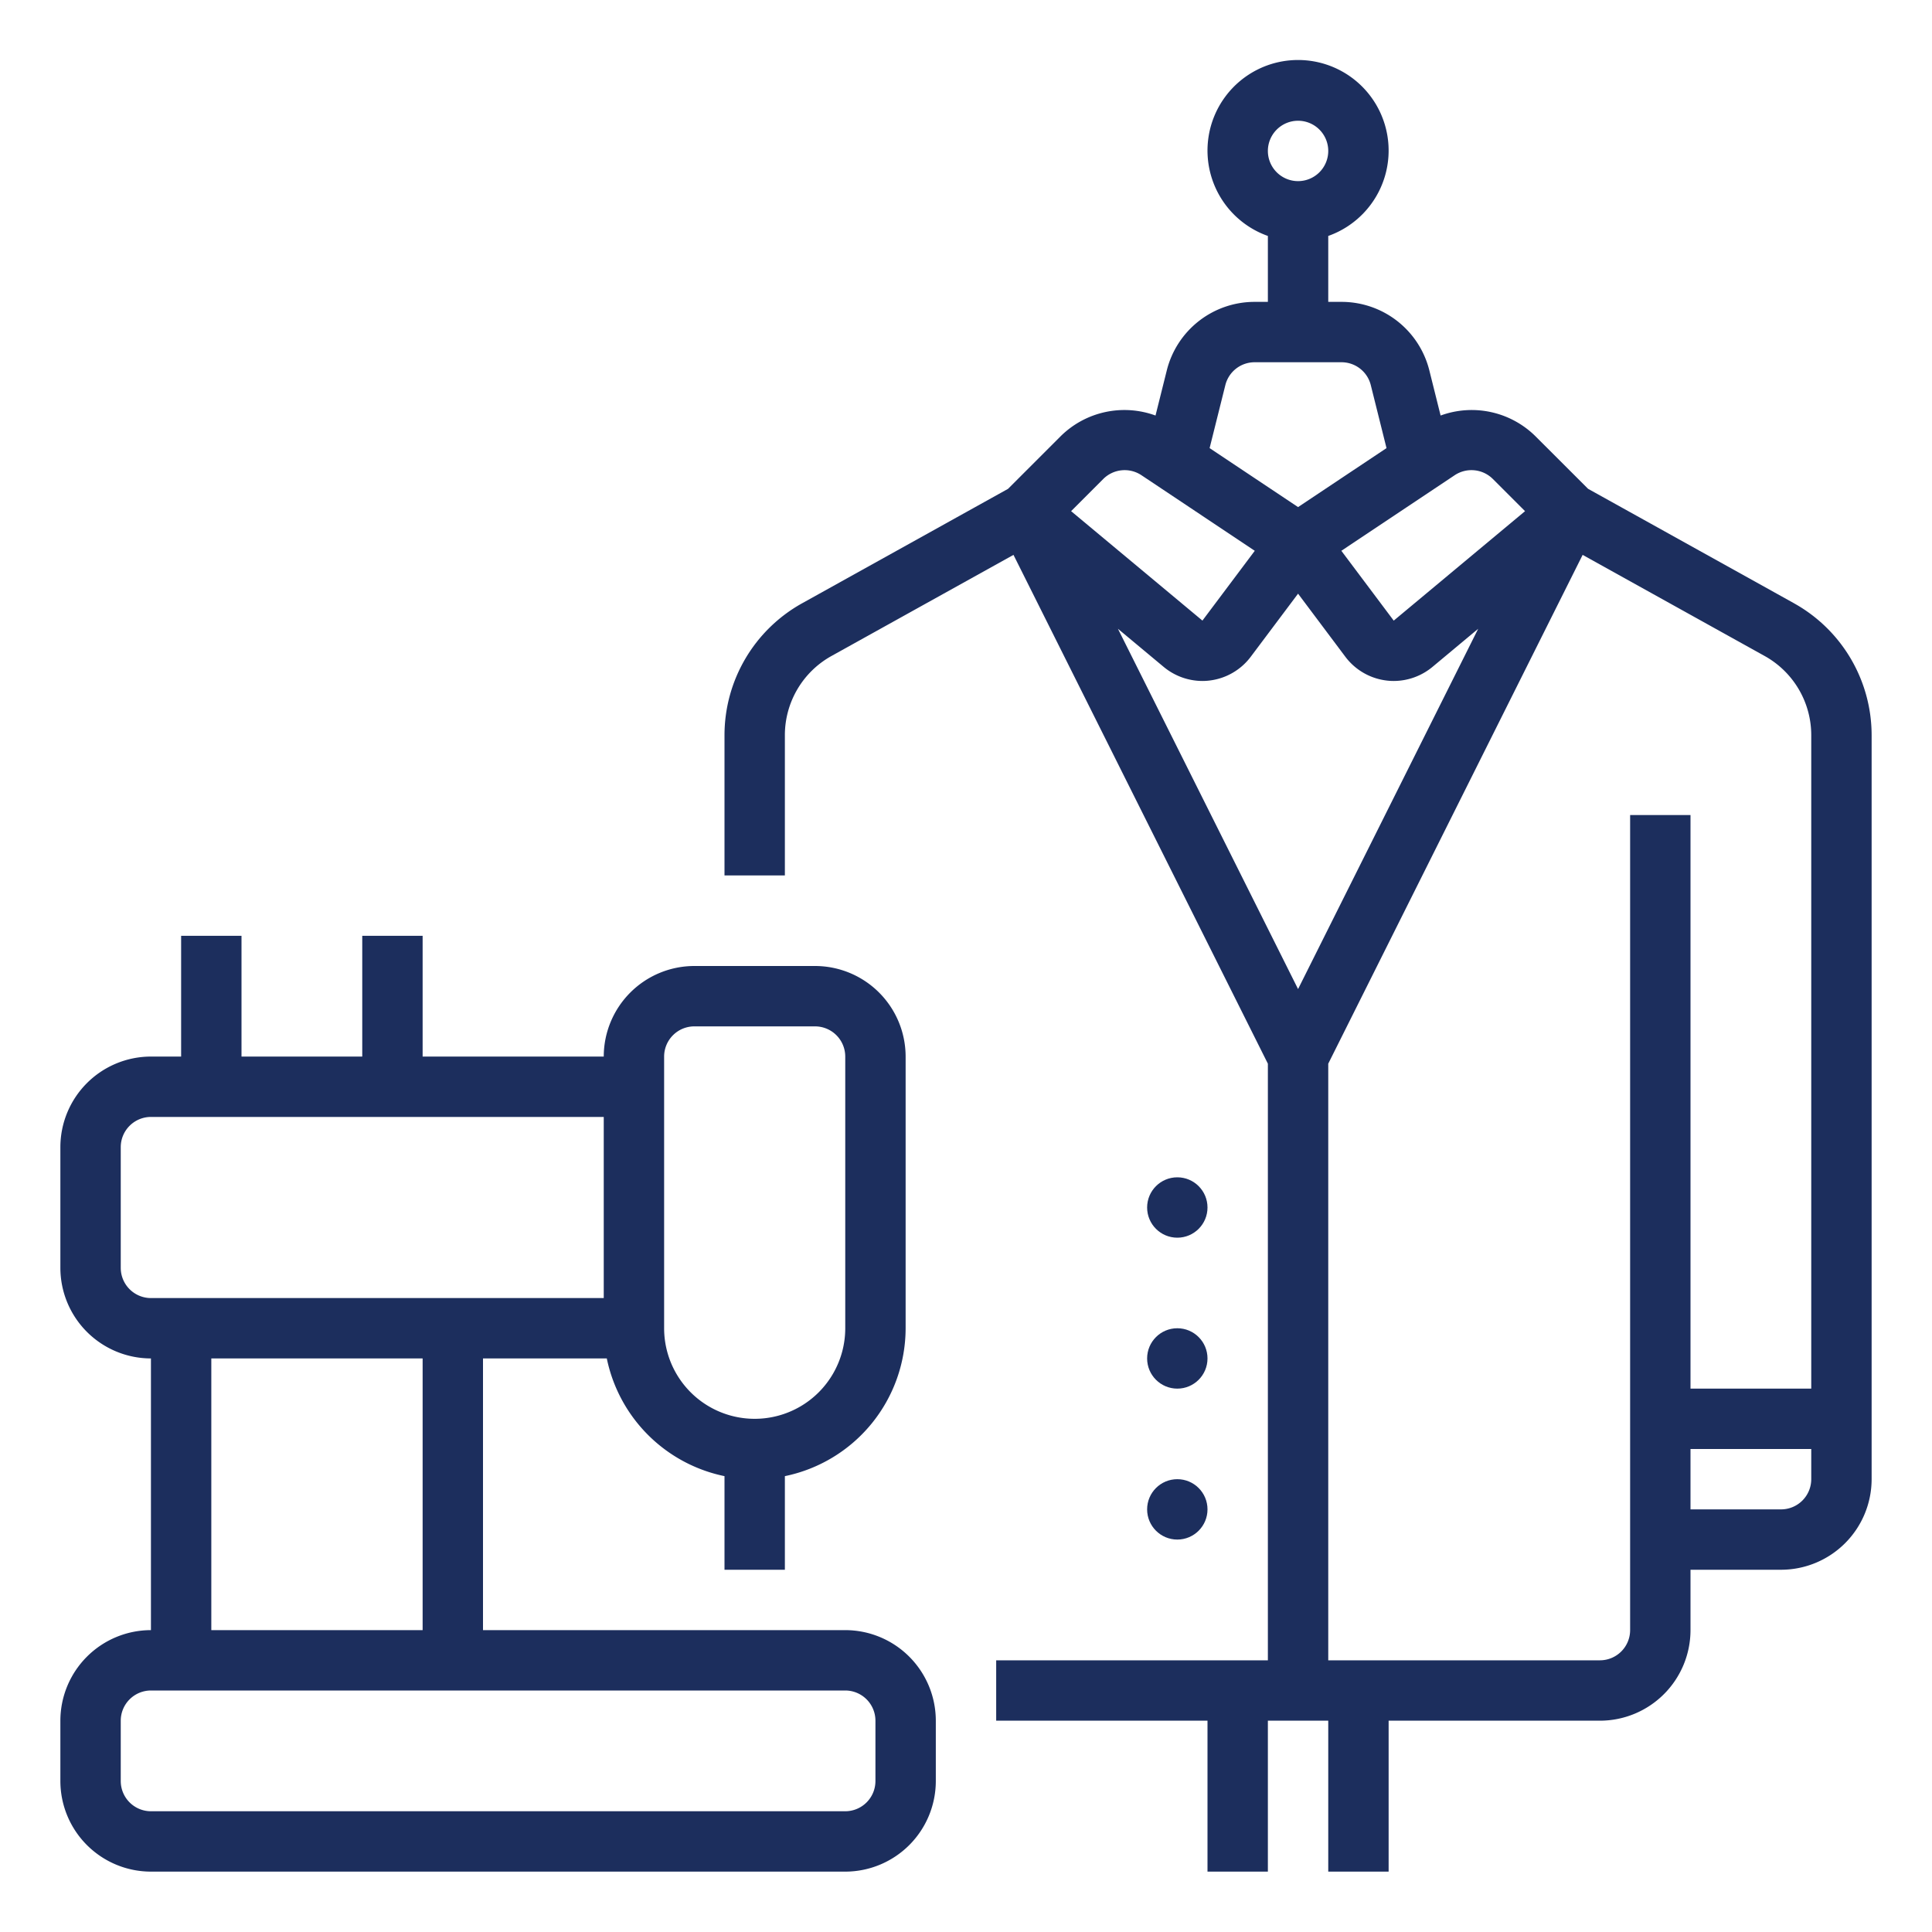 <svg xmlns="http://www.w3.org/2000/svg" version="1.1" xmlns:xlink="http://www.w3.org/1999/xlink" width="512" height="512" x="0" y="0" viewBox="0 0 64 64" style="enable-background:new 0 0 512 512" xml:space="preserve" class=""><g><path d="m59.428 19.983-6.82-3.79-1.742-1.74a3.002 3.002 0 0 0-3.144-.688l-.373-1.494A2.997 2.997 0 0 0 44.44 10H44V7.816a3 3 0 1 0-2 0V10h-.438a2.997 2.997 0 0 0-2.911 2.272l-.373 1.493a3.002 3.002 0 0 0-3.144.687l-1.742 1.742-6.82 3.79A5.002 5.002 0 0 0 24 24.353V29h2v-4.646a3 3 0 0 1 1.543-2.623l6.03-3.35L42 35.236V55h-9v2h7v5h2v-5h2v5h2v-5h7a3.003 3.003 0 0 0 3-3v-2h3a3.003 3.003 0 0 0 3-3V24.354a5.002 5.002 0 0 0-2.572-4.37ZM43 4a1 1 0 1 1-1 1 1.001 1.001 0 0 1 1-1Zm0 28.764-5.967-11.935 1.519 1.266a2.011 2.011 0 0 0 1.282.463 1.825 1.825 0 0 0 .23-.014 2.005 2.005 0 0 0 1.367-.786L43 19.666l1.568 2.092a2.007 2.007 0 0 0 1.367.786 1.825 1.825 0 0 0 .23.014 2.012 2.012 0 0 0 1.284-.463l1.518-1.266Zm6.452-16.898 1.067 1.067-4.35 3.626-1.735-2.313 3.756-2.505a1.004 1.004 0 0 1 1.262.125ZM41.562 12h2.877a.999.999 0 0 1 .97.757l.521 2.087L43 16.798l-2.93-1.954.521-2.086a.999.999 0 0 1 .97-.758Zm-5.014 3.866a1.004 1.004 0 0 1 1.262-.125l3.756 2.505-1.734 2.312-4.35-3.625ZM60 49a1.001 1.001 0 0 1-1 1h-3v-2h4Zm-4-3V27h-2v27a1.001 1.001 0 0 1-1 1h-9V35.236l8.427-16.855 6.03 3.35A3 3 0 0 1 60 24.354V46Z" fill="#1c2e5d" opacity="1" data-original="#000000"></path><circle cx="39" cy="40" r="1" fill="#1c2e5d" opacity="1" data-original="#000000"></circle><circle cx="39" cy="45" r="1" fill="#1c2e5d" opacity="1" data-original="#000000"></circle><circle cx="39" cy="50" r="1" fill="#1c2e5d" opacity="1" data-original="#000000"></circle><path d="M5 62h23a3.003 3.003 0 0 0 3-3v-2a3.003 3.003 0 0 0-3-3H16v-9h4.101A5.015 5.015 0 0 0 24 48.899V52h2v-3.101A5.008 5.008 0 0 0 30 44v-9a3.003 3.003 0 0 0-3-3h-4a3.003 3.003 0 0 0-3 3h-6v-4h-2v4H8v-4H6v4H5a3.003 3.003 0 0 0-3 3v4a3.003 3.003 0 0 0 3 3v9a3.003 3.003 0 0 0-3 3v2a3.003 3.003 0 0 0 3 3Zm18-28h4a1.001 1.001 0 0 1 1 1v9a3 3 0 0 1-6 0v-9a1.001 1.001 0 0 1 1-1ZM4 42v-4a1.001 1.001 0 0 1 1-1h15v6H5a1.001 1.001 0 0 1-1-1Zm3 3h7v9H7ZM4 57a1.001 1.001 0 0 1 1-1h23a1.001 1.001 0 0 1 1 1v2a1.001 1.001 0 0 1-1 1H5a1.001 1.001 0 0 1-1-1Z" fill="#1c2e5d" opacity="1" data-original="#000000"></path></g></svg>